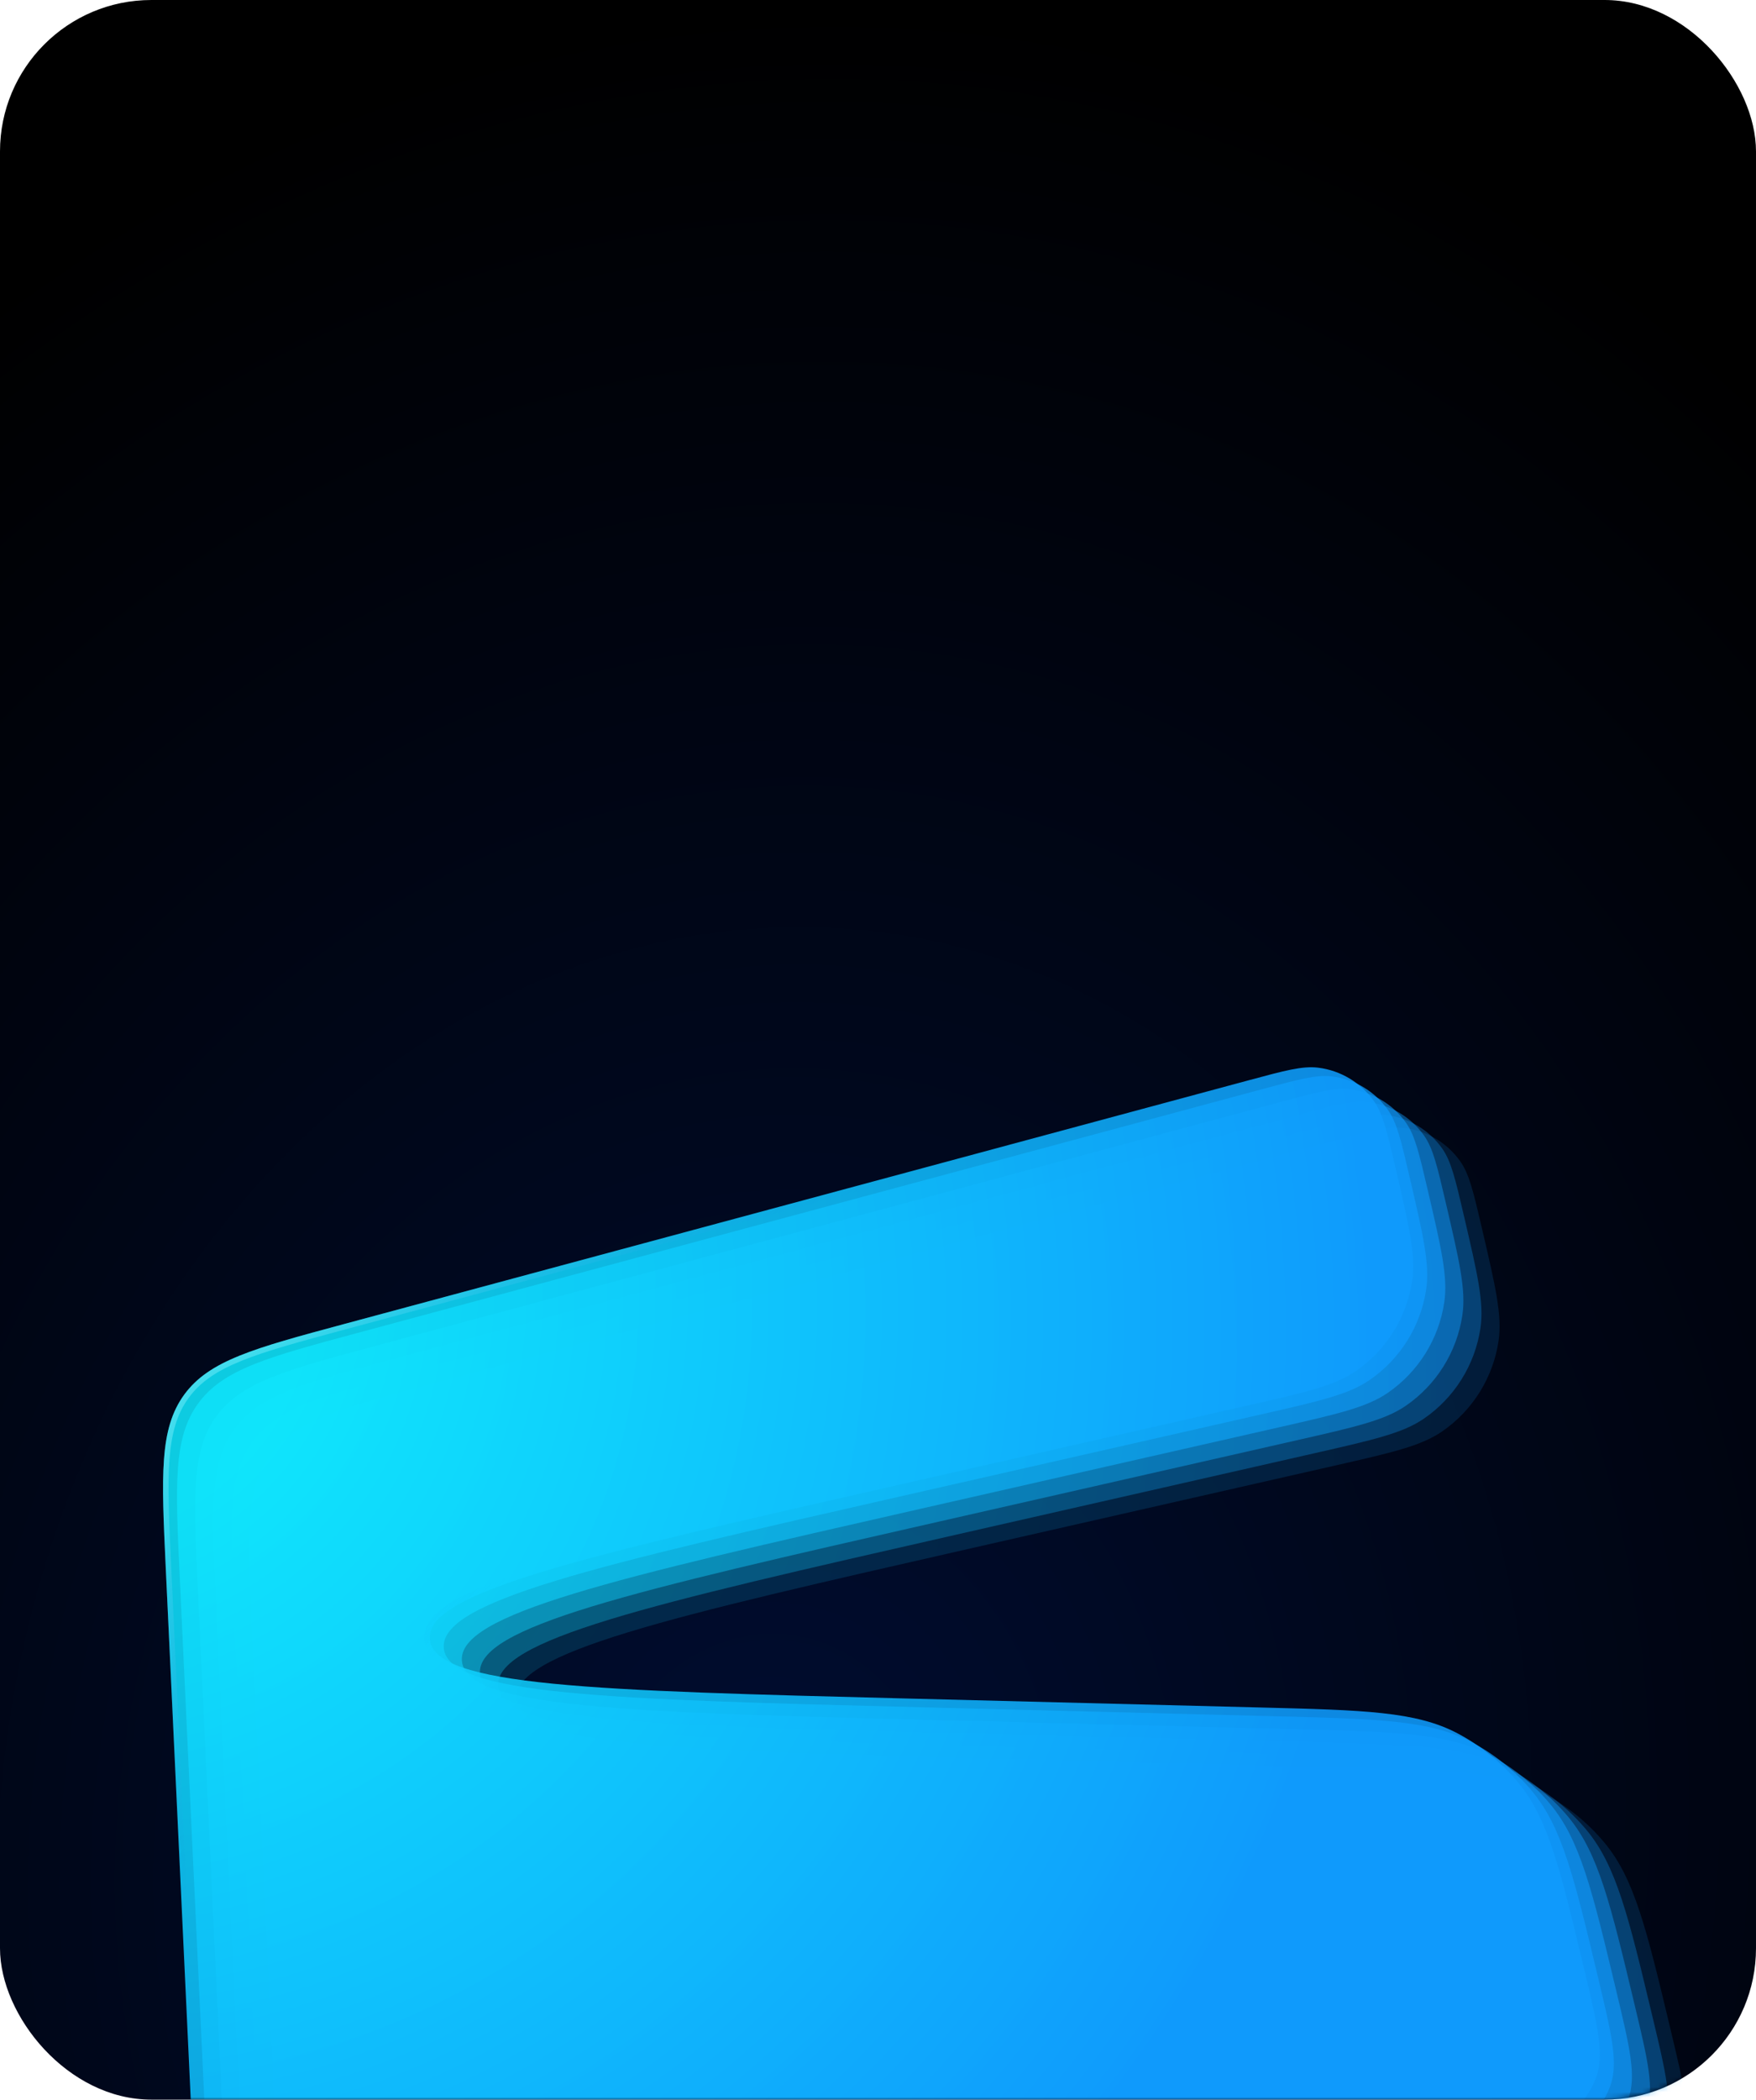 <?xml version="1.0" encoding="UTF-8"?> <svg xmlns="http://www.w3.org/2000/svg" width="348" height="416" viewBox="0 0 348 416" fill="none"><rect width="348" height="416" rx="30" fill="url(#paint0_radial_54_854)"></rect><mask id="mask0_54_854" style="mask-type:alpha" maskUnits="userSpaceOnUse" x="2" y="188" width="346" height="228"><rect x="2" y="188" width="346" height="228" rx="30" fill="url(#paint1_radial_54_854)"></rect></mask><g mask="url(#mask0_54_854)"><g filter="url(#filter0_b_54_854)"><path d="M264.652 225.954L85.223 274.292C67.458 279.078 58.575 281.471 53.621 288.261C48.667 295.052 49.099 304.241 49.963 322.619L55.081 431.488C55.834 447.506 56.211 455.514 61.506 459.991C66.801 464.467 74.76 463.506 90.68 461.583L307.999 435.334C319.489 433.946 325.235 433.252 328.904 430.089C330.935 428.339 332.491 426.103 333.427 423.59C335.117 419.051 333.772 413.422 331.081 402.165C326.314 382.221 323.93 372.249 317.974 365.096C314.644 361.098 310.562 357.792 305.959 355.365C297.725 351.024 287.475 350.764 266.976 350.244L197.367 348.478C134.606 346.886 103.226 346.09 102.3 336.773C101.375 327.457 131.984 320.5 193.204 306.588L264.188 290.456C275.773 287.823 281.566 286.507 285.74 283.647C291.823 279.48 295.897 272.968 296.982 265.675C297.727 260.67 296.376 254.885 293.674 243.316C292.013 236.199 291.181 232.64 289.403 230.112C286.81 226.429 282.778 224.017 278.307 223.474C275.238 223.102 271.71 224.053 264.652 225.954Z" fill="url(#paint2_radial_54_854)" fill-opacity="0.15"></path></g><g filter="url(#filter1_b_54_854)"><path d="M261.066 223.402L81.637 271.74C63.872 276.526 54.989 278.919 50.035 285.709C45.081 292.499 45.513 301.688 46.377 320.066L51.495 428.936C52.248 444.953 52.625 452.962 57.92 457.438C63.215 461.915 71.175 460.953 87.094 459.031L304.413 432.781C315.903 431.393 321.649 430.7 325.318 427.537C327.349 425.787 328.905 423.551 329.841 421.038C331.531 416.499 330.186 410.87 327.495 399.613C322.728 379.669 320.344 369.697 314.388 362.544C311.058 358.546 306.976 355.24 302.373 352.813C294.139 348.472 283.889 348.212 263.39 347.692L193.781 345.926C131.021 344.334 99.64 343.538 98.714 334.221C97.789 324.905 128.398 317.948 189.618 304.035L260.602 287.904C272.187 285.271 277.98 283.954 282.155 281.095C288.237 276.928 292.311 270.416 293.396 263.123C294.141 258.118 292.79 252.333 290.089 240.764C288.427 233.647 287.596 230.088 285.817 227.56C283.224 223.877 279.192 221.464 274.721 220.922C271.652 220.55 268.124 221.501 261.066 223.402Z" fill="url(#paint3_radial_54_854)" fill-opacity="0.3"></path></g><g filter="url(#filter2_b_54_854)"><path d="M257.48 220.851L78.051 269.189C60.286 273.975 51.404 276.368 46.449 283.158C41.495 289.948 41.927 299.137 42.791 317.515L47.909 426.385C48.662 442.402 49.039 450.411 54.334 454.887C59.629 459.364 67.589 458.402 83.508 456.48L300.827 430.23C312.317 428.842 318.063 428.149 321.732 424.986C323.763 423.236 325.319 421 326.255 418.487C327.945 413.948 326.6 408.319 323.909 397.062C319.142 377.118 316.758 367.146 310.802 359.993C307.472 355.995 303.39 352.689 298.787 350.262C290.553 345.921 280.303 345.661 259.804 345.141L190.195 343.375C127.435 341.783 96.054 340.987 95.129 331.67C94.203 322.353 124.813 315.397 186.032 301.484L257.016 285.353C268.601 282.72 274.394 281.403 278.569 278.544C284.652 274.377 288.725 267.865 289.81 260.572C290.555 255.567 289.204 249.782 286.503 238.213C284.841 231.096 284.01 227.537 282.231 225.009C279.639 221.326 275.606 218.913 271.135 218.371C268.066 217.999 264.538 218.95 257.48 220.851Z" fill="url(#paint4_radial_54_854)" fill-opacity="0.45"></path></g><path d="M253.895 218.299L74.465 266.637C56.7 271.423 47.818 273.816 42.863 280.606C37.909 287.396 38.341 296.585 39.205 314.963L44.323 423.833C45.076 439.85 45.453 447.859 50.748 452.335C56.043 456.812 64.003 455.85 79.922 453.928L297.241 427.678C308.731 426.29 314.477 425.597 318.146 422.434C320.177 420.684 321.733 418.448 322.669 415.935C324.359 411.396 323.014 405.767 320.323 394.51C315.556 374.566 313.173 364.594 307.216 357.441C303.886 353.443 299.804 350.137 295.201 347.71C286.967 343.369 276.717 343.109 256.218 342.589L186.609 340.823C123.849 339.231 92.468 338.435 91.543 329.118C90.617 319.801 121.227 312.845 182.446 298.932L253.431 282.801C265.015 280.168 270.808 278.851 274.983 275.992C281.066 271.825 285.139 265.313 286.224 258.02C286.969 253.015 285.618 247.23 282.917 235.661C281.255 228.544 280.424 224.985 278.645 222.457C276.053 218.774 272.02 216.361 267.549 215.819C264.48 215.447 260.952 216.398 253.895 218.299Z" fill="url(#paint5_radial_54_854)" fill-opacity="0.6"></path><g filter="url(#filter3_b_54_854)"><path d="M250.309 215.748L70.879 264.086C53.114 268.872 44.232 271.265 39.277 278.055C34.323 284.846 34.755 294.035 35.619 312.413L40.737 421.282C41.49 437.299 41.867 445.308 47.162 449.785C52.457 454.261 60.417 453.3 76.336 451.377L293.655 425.128C305.146 423.74 310.891 423.046 314.56 419.883C316.591 418.133 318.147 415.897 319.083 413.384C320.774 408.845 319.428 403.216 316.737 391.959C311.97 372.015 309.587 362.043 303.63 354.89C300.3 350.892 296.218 347.586 291.615 345.159C283.381 340.818 273.131 340.558 252.632 340.038L183.023 338.272C120.263 336.68 88.882 335.884 87.957 326.567C87.031 317.251 117.641 310.294 178.86 296.382L249.845 280.25C261.43 277.617 267.222 276.301 271.397 273.441C277.48 269.274 281.553 262.762 282.638 255.469C283.383 250.464 282.032 244.679 279.331 233.11C277.669 225.993 276.838 222.434 275.059 219.906C272.467 216.223 268.434 213.811 263.963 213.268C260.894 212.896 257.366 213.847 250.309 215.748Z" fill="url(#paint6_radial_54_854)" fill-opacity="0.75"></path></g><g filter="url(#filter4_bi_54_854)"><path d="M246.723 213.196L67.293 261.534C49.528 266.32 40.646 268.713 35.691 275.503C30.737 282.294 31.169 291.483 32.033 309.861L37.151 418.73C37.904 434.747 38.281 442.756 43.576 447.233C48.871 451.709 56.831 450.748 72.75 448.825L290.069 422.576C301.56 421.188 307.305 420.494 310.974 417.331C313.005 415.581 314.561 413.345 315.497 410.832C317.188 406.293 315.842 400.664 313.151 389.407C308.384 369.463 306.001 359.491 300.044 352.338C296.714 348.34 292.632 345.034 288.029 342.607C279.795 338.266 269.546 338.006 249.046 337.486L179.437 335.72C116.677 334.128 85.296 333.332 84.371 324.015C83.445 314.699 114.055 307.742 175.274 293.83L246.259 277.698C257.844 275.065 263.636 273.749 267.811 270.889C273.894 266.722 277.967 260.21 279.052 252.917C279.797 247.912 278.446 242.127 275.745 230.558C274.083 223.441 273.252 219.882 271.473 217.354C268.881 213.671 264.849 211.259 260.377 210.716C257.308 210.344 253.78 211.295 246.723 213.196Z" fill="url(#paint7_radial_54_854)" fill-opacity="0.88"></path><path d="M67.435 262.06L246.864 213.722C250.4 212.77 253.026 212.063 255.152 211.638C257.274 211.215 258.859 211.081 260.311 211.257C264.63 211.781 268.524 214.11 271.027 217.668C271.869 218.865 272.501 220.324 273.131 222.394C273.763 224.468 274.382 227.116 275.214 230.682C276.567 236.474 277.575 240.792 278.153 244.288C278.731 247.78 278.874 250.414 278.513 252.837C277.45 259.98 273.461 266.358 267.503 270.439C265.482 271.824 263.051 272.848 259.658 273.856C256.261 274.866 251.937 275.849 246.138 277.167L175.154 293.298L175.124 293.305C144.539 300.256 121.567 305.476 106.359 310.125C98.757 312.449 93.052 314.641 89.298 316.855C85.585 319.045 83.562 321.388 83.829 324.069C84.095 326.75 86.539 328.649 90.611 330.065C94.728 331.497 100.752 332.524 108.662 333.306C124.488 334.871 148.038 335.469 179.393 336.264L179.424 336.265L249.032 338.031C259.291 338.291 266.952 338.486 273.078 339.156C279.196 339.824 283.742 340.963 287.775 343.089C292.315 345.483 296.341 348.743 299.625 352.687C302.543 356.191 304.601 360.401 306.526 366.246C308.454 372.1 310.236 379.553 312.622 389.534C313.97 395.173 314.971 399.364 315.427 402.713C315.883 406.054 315.787 408.493 314.986 410.642C314.083 413.069 312.58 415.228 310.619 416.919C308.881 418.416 306.628 419.354 303.336 420.087C300.037 420.822 295.76 421.339 290.004 422.035L72.685 448.284C64.709 449.247 58.784 449.962 54.188 449.884C49.609 449.806 46.44 448.94 43.928 446.817C41.415 444.693 40.035 441.712 39.196 437.209C38.354 432.691 38.073 426.729 37.696 418.704L32.577 309.835C32.145 300.632 31.823 293.779 32.224 288.377C32.623 282.989 33.737 279.107 36.132 275.825C38.526 272.542 41.883 270.297 46.892 268.272C51.915 266.242 58.539 264.457 67.435 262.06Z" stroke="url(#paint8_linear_54_854)" stroke-opacity="0.4" stroke-width="1.09"></path></g></g><defs><filter id="filter0_b_54_854" x="45.067" y="219.036" width="293.466" height="248.515" filterUnits="userSpaceOnUse" color-interpolation-filters="sRGB"><feFlood flood-opacity="0" result="BackgroundImageFix"></feFlood><feGaussianBlur in="BackgroundImageFix" stdDeviation="2.179"></feGaussianBlur><feComposite in2="SourceAlpha" operator="in" result="effect1_backgroundBlur_54_854"></feComposite><feBlend mode="normal" in="SourceGraphic" in2="effect1_backgroundBlur_54_854" result="shape"></feBlend></filter><filter id="filter1_b_54_854" x="41.481" y="216.484" width="293.466" height="248.515" filterUnits="userSpaceOnUse" color-interpolation-filters="sRGB"><feFlood flood-opacity="0" result="BackgroundImageFix"></feFlood><feGaussianBlur in="BackgroundImageFix" stdDeviation="2.179"></feGaussianBlur><feComposite in2="SourceAlpha" operator="in" result="effect1_backgroundBlur_54_854"></feComposite><feBlend mode="normal" in="SourceGraphic" in2="effect1_backgroundBlur_54_854" result="shape"></feBlend></filter><filter id="filter2_b_54_854" x="37.895" y="213.933" width="293.466" height="248.515" filterUnits="userSpaceOnUse" color-interpolation-filters="sRGB"><feFlood flood-opacity="0" result="BackgroundImageFix"></feFlood><feGaussianBlur in="BackgroundImageFix" stdDeviation="2.179"></feGaussianBlur><feComposite in2="SourceAlpha" operator="in" result="effect1_backgroundBlur_54_854"></feComposite><feBlend mode="normal" in="SourceGraphic" in2="effect1_backgroundBlur_54_854" result="shape"></feBlend></filter><filter id="filter3_b_54_854" x="30.723" y="208.83" width="293.466" height="248.515" filterUnits="userSpaceOnUse" color-interpolation-filters="sRGB"><feFlood flood-opacity="0" result="BackgroundImageFix"></feFlood><feGaussianBlur in="BackgroundImageFix" stdDeviation="2.179"></feGaussianBlur><feComposite in2="SourceAlpha" operator="in" result="effect1_backgroundBlur_54_854"></feComposite><feBlend mode="normal" in="SourceGraphic" in2="effect1_backgroundBlur_54_854" result="shape"></feBlend></filter><filter id="filter4_bi_54_854" x="27.137" y="206.278" width="293.466" height="248.515" filterUnits="userSpaceOnUse" color-interpolation-filters="sRGB"><feFlood flood-opacity="0" result="BackgroundImageFix"></feFlood><feGaussianBlur in="BackgroundImageFix" stdDeviation="2.179"></feGaussianBlur><feComposite in2="SourceAlpha" operator="in" result="effect1_backgroundBlur_54_854"></feComposite><feBlend mode="normal" in="SourceGraphic" in2="effect1_backgroundBlur_54_854" result="shape"></feBlend><feColorMatrix in="SourceAlpha" type="matrix" values="0 0 0 0 0 0 0 0 0 0 0 0 0 0 0 0 0 0 127 0" result="hardAlpha"></feColorMatrix><feOffset dx="0.817" dy="0.817"></feOffset><feGaussianBlur stdDeviation="1.226"></feGaussianBlur><feComposite in2="hardAlpha" operator="arithmetic" k2="-1" k3="1"></feComposite><feColorMatrix type="matrix" values="0 0 0 0 1 0 0 0 0 1 0 0 0 0 1 0 0 0 0.2 0"></feColorMatrix><feBlend mode="normal" in2="shape" result="effect2_innerShadow_54_854"></feBlend></filter><radialGradient id="paint0_radial_54_854" cx="0" cy="0" r="1" gradientUnits="userSpaceOnUse" gradientTransform="translate(152.482 366.71) rotate(-86.642) scale(367.341 308.272)"><stop stop-color="#000D31"></stop><stop offset="1"></stop></radialGradient><radialGradient id="paint1_radial_54_854" cx="0" cy="0" r="1" gradientUnits="userSpaceOnUse" gradientTransform="translate(153.606 388.985) rotate(-83.924) scale(202.121 305.302)"><stop stop-color="#000D31"></stop><stop offset="1"></stop></radialGradient><radialGradient id="paint2_radial_54_854" cx="0" cy="0" r="1" gradientUnits="userSpaceOnUse" gradientTransform="translate(25.484 265.562) rotate(27.992) scale(321.695 310.906)"><stop offset="0.171" stop-color="#0FE5FC"></stop><stop offset="0.834" stop-color="#0F9AFC"></stop></radialGradient><radialGradient id="paint3_radial_54_854" cx="0" cy="0" r="1" gradientUnits="userSpaceOnUse" gradientTransform="translate(21.898 263.01) rotate(27.992) scale(321.695 310.906)"><stop offset="0.171" stop-color="#0FE5FC"></stop><stop offset="0.834" stop-color="#0F9AFC"></stop></radialGradient><radialGradient id="paint4_radial_54_854" cx="0" cy="0" r="1" gradientUnits="userSpaceOnUse" gradientTransform="translate(18.312 260.458) rotate(27.992) scale(321.695 310.906)"><stop offset="0.171" stop-color="#0FE5FC"></stop><stop offset="0.834" stop-color="#0F9AFC"></stop></radialGradient><radialGradient id="paint5_radial_54_854" cx="0" cy="0" r="1" gradientUnits="userSpaceOnUse" gradientTransform="translate(14.727 257.906) rotate(27.992) scale(321.695 310.906)"><stop offset="0.171" stop-color="#0FE5FC"></stop><stop offset="0.834" stop-color="#0F9AFC"></stop></radialGradient><radialGradient id="paint6_radial_54_854" cx="0" cy="0" r="1" gradientUnits="userSpaceOnUse" gradientTransform="translate(11.141 255.356) rotate(27.992) scale(321.695 310.906)"><stop offset="0.171" stop-color="#0FE5FC"></stop><stop offset="0.834" stop-color="#0F9AFC"></stop></radialGradient><radialGradient id="paint7_radial_54_854" cx="0" cy="0" r="1" gradientUnits="userSpaceOnUse" gradientTransform="translate(7.555 252.804) rotate(27.992) scale(321.695 310.906)"><stop offset="0.171" stop-color="#0FE5FC"></stop><stop offset="0.834" stop-color="#0F9AFC"></stop></radialGradient><linearGradient id="paint8_linear_54_854" x1="6.97" y1="252.493" x2="257.066" y2="484.675" gradientUnits="userSpaceOnUse"><stop offset="0.118" stop-color="#91F4FF"></stop><stop offset="0.318" stop-color="#0085E3" stop-opacity="0"></stop></linearGradient></defs></svg> 